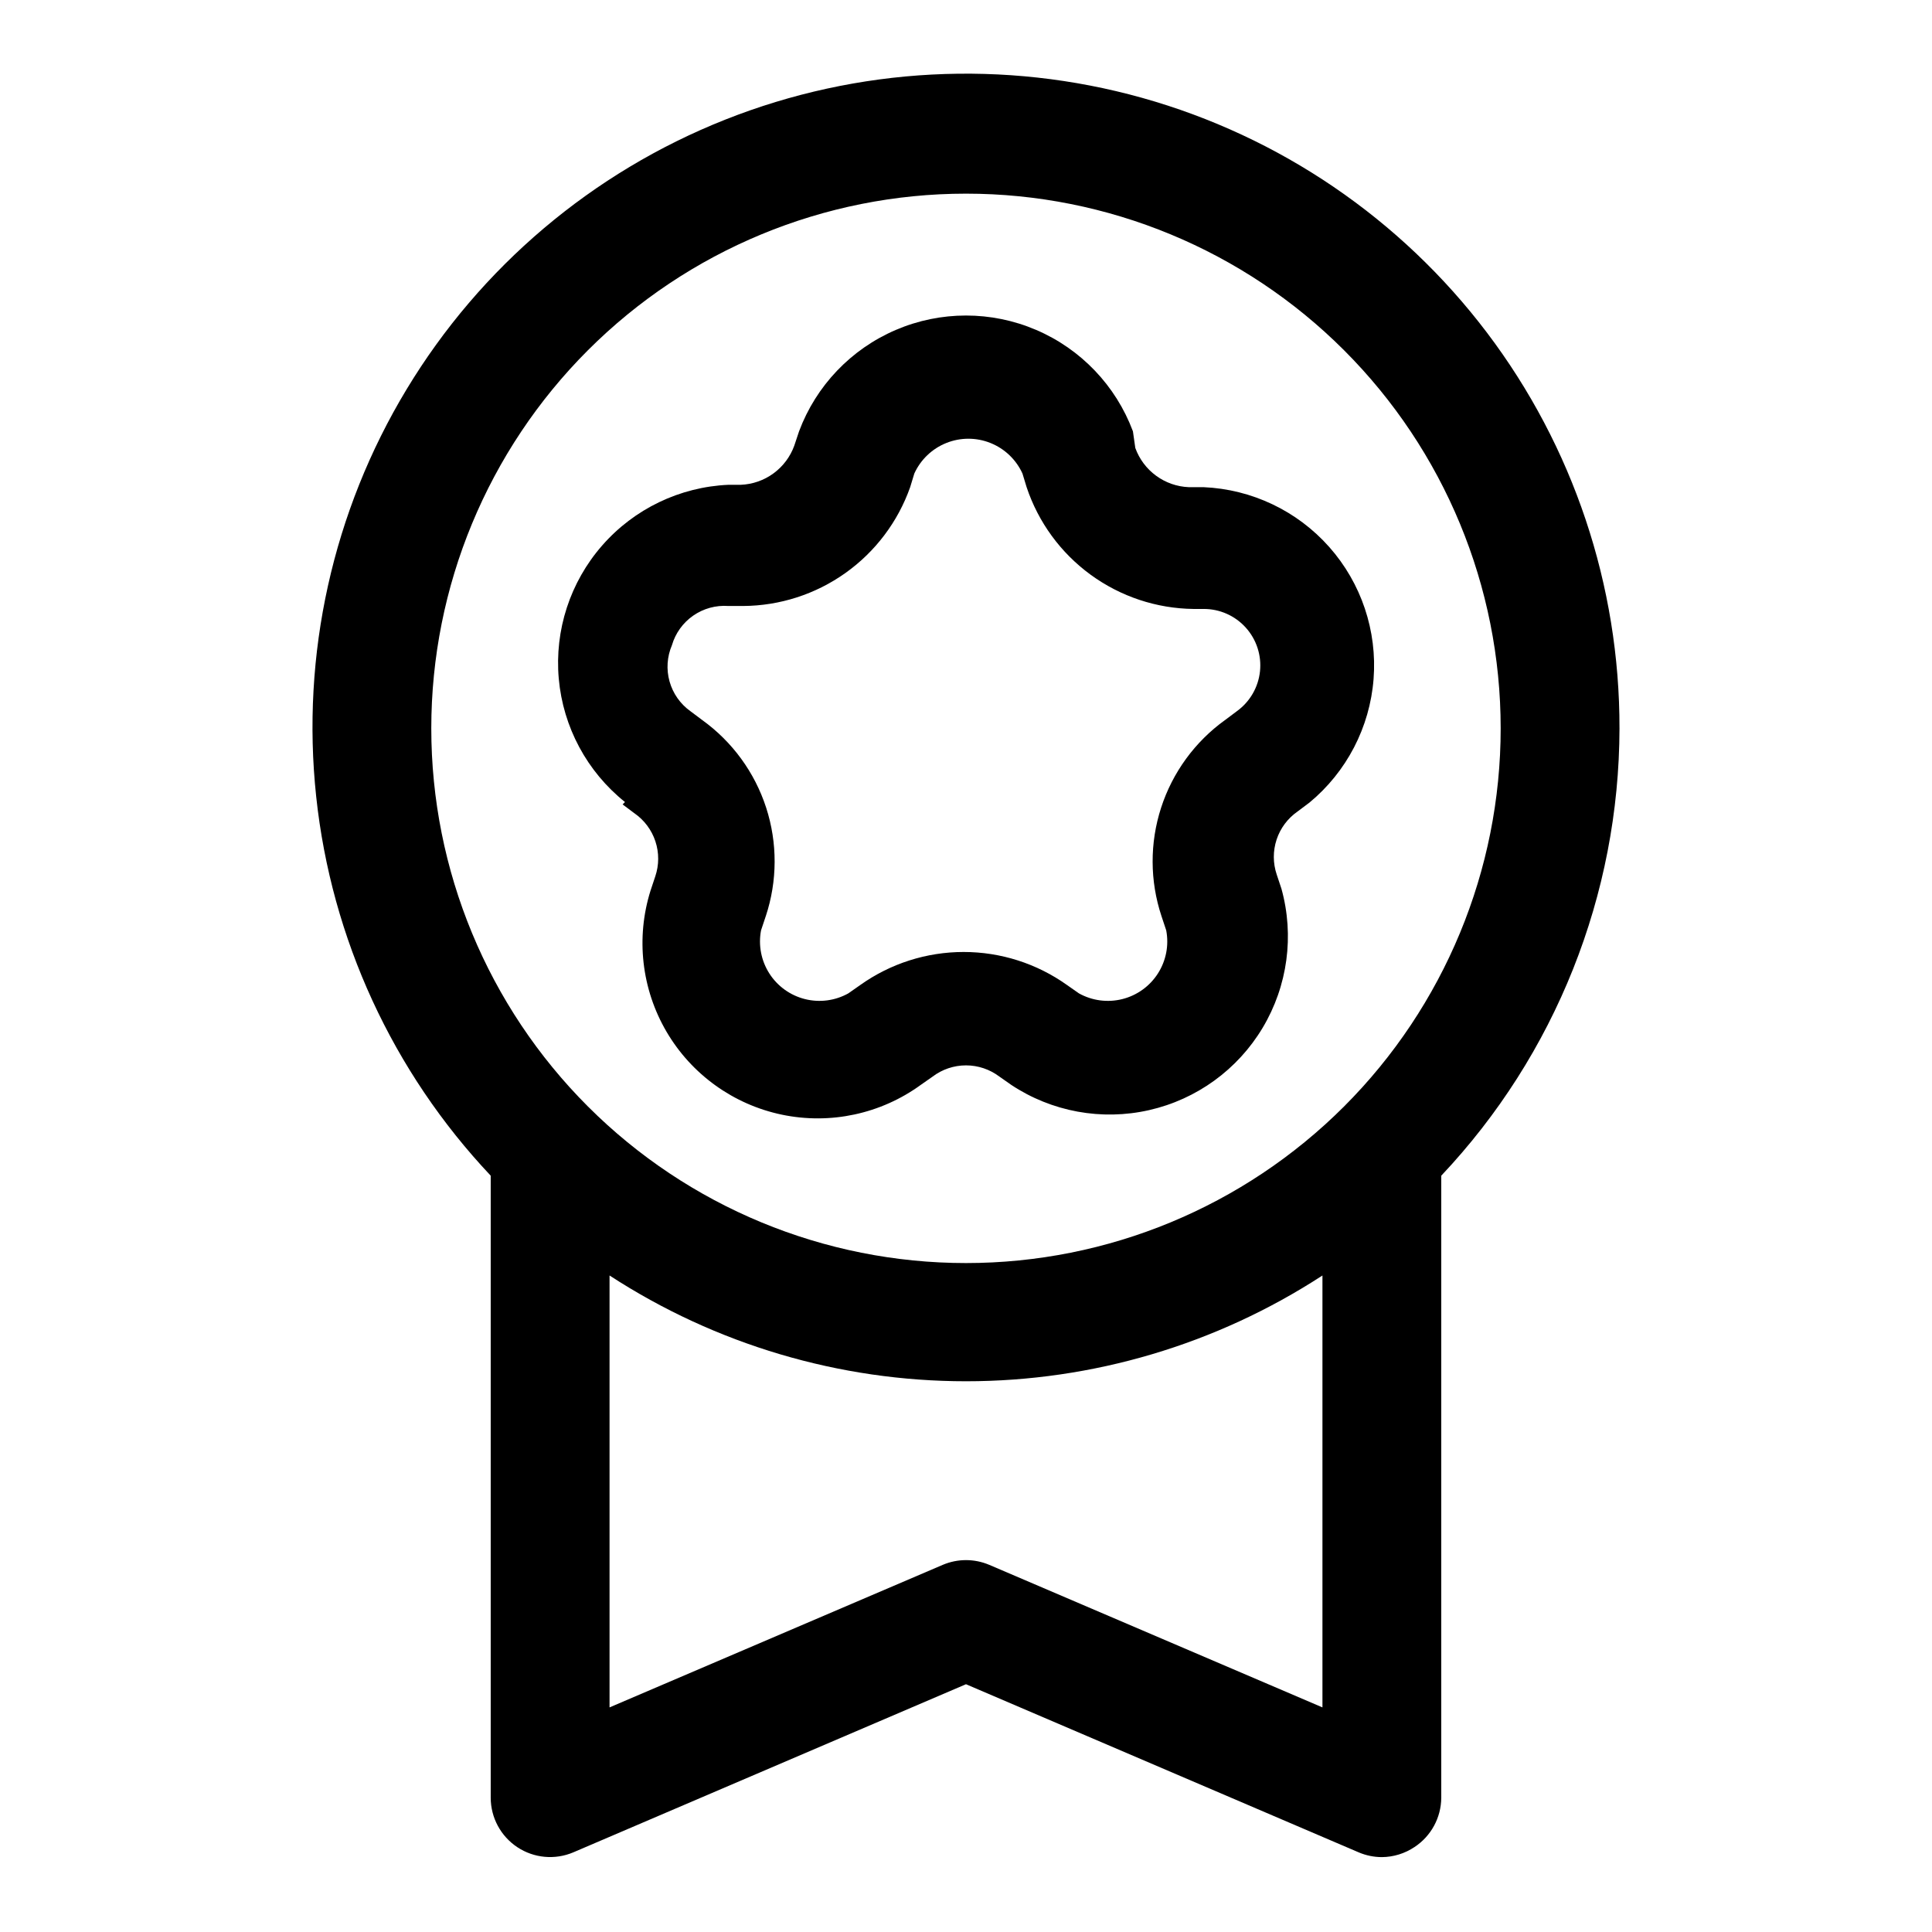 <?xml version="1.0" encoding="UTF-8"?>
<!-- Uploaded to: SVG Repo, www.svgrepo.com, Generator: SVG Repo Mixer Tools -->
<svg fill="#000000" width="800px" height="800px" version="1.1" viewBox="144 144 512 512" xmlns="http://www.w3.org/2000/svg">
 <g>
  <path d="m573.18 337.02c0.066-37.855-12.27-74.691-35.125-104.87-22.855-30.176-54.969-52.035-91.426-62.23-36.457-10.191-75.25-8.16-110.44 5.785-35.191 13.949-64.848 39.043-84.422 71.445-19.578 32.398-27.996 70.324-23.973 107.96 4.019 37.641 20.266 72.926 46.25 100.46v164.84c0.004 5.277 2.652 10.203 7.055 13.117 4.398 2.914 9.969 3.426 14.828 1.367l104.07-44.555 104.07 44.555c1.941 0.828 4.031 1.258 6.141 1.262 3.086-0.023 6.098-0.957 8.66-2.676 4.398-2.898 7.055-7.801 7.082-13.07v-164.84c30.262-32.062 47.152-74.461 47.234-118.55zm-173.18-141.7c37.578 0 73.621 14.93 100.19 41.504 26.574 26.574 41.504 62.613 41.504 100.2 0 37.578-14.93 73.621-41.504 100.2-26.57 26.57-62.613 41.5-100.19 41.5-37.582 0-73.621-14.93-100.2-41.5-26.574-26.574-41.504-62.617-41.504-100.2 0-37.582 14.93-73.621 41.504-100.2 26.574-26.574 62.613-41.504 100.2-41.504zm6.141 363.37v0.004c-3.926-1.664-8.359-1.664-12.281 0l-88.324 37.785v-114.46c28.109 18.297 60.926 28.031 94.465 28.031 33.535 0 66.352-9.734 94.461-28.031v114.46z"/>
  <path d="m309 357.18 3.148 2.363 0.004-0.004c2.598 1.812 4.543 4.418 5.535 7.426 0.996 3.012 0.984 6.262-0.027 9.266l-1.258 3.777c-3.934 12.512-2.394 26.102 4.238 37.418 6.633 11.312 17.742 19.297 30.578 21.977 12.84 2.68 26.215-0.195 36.816-7.91l3.148-2.203 0.004-0.004c2.539-1.914 5.633-2.949 8.816-2.949 3.18 0 6.273 1.035 8.816 2.949l3.148 2.203v0.004c10.758 7.137 23.969 9.559 36.562 6.703 12.59-2.856 23.465-10.742 30.09-21.824 6.625-11.082 8.426-24.391 4.981-36.836l-1.258-3.777c-1.012-3.004-1.02-6.254-0.027-9.266 0.992-3.008 2.938-5.613 5.539-7.426l3.148-2.363v0.004c9.871-8.156 16.012-19.973 17.008-32.742 0.992-12.77-3.238-25.395-11.727-34.984-8.492-9.586-20.512-15.316-33.305-15.875h-3.938c-3.129-0.129-6.144-1.184-8.668-3.035-2.527-1.852-4.441-4.41-5.504-7.356l-0.629-4.41c-4.519-12.09-13.793-21.801-25.66-26.879s-25.293-5.078-37.16 0c-11.867 5.078-21.141 14.789-25.66 26.879l-1.258 3.777v0.004c-1.062 2.941-2.977 5.504-5.504 7.356-2.523 1.852-5.539 2.906-8.668 3.035h-3.305c-12.879 0.574-24.961 6.383-33.445 16.086-8.488 9.699-12.641 22.445-11.5 35.285 1.145 12.84 7.484 24.652 17.551 32.703zm13.066-42.195h0.004c0.926-3.184 2.918-5.949 5.641-7.84 2.723-1.891 6.008-2.793 9.316-2.551h3.938-0.004c9.719-0.059 19.184-3.117 27.098-8.75 7.918-5.637 13.906-13.574 17.145-22.738l1.102-3.621c1.68-3.684 4.715-6.582 8.473-8.086 3.758-1.508 7.953-1.508 11.711 0 3.758 1.504 6.793 4.402 8.473 8.086l1.102 3.621c3.106 9.309 9.035 17.418 16.965 23.203 7.93 5.785 17.461 8.957 27.273 9.07h2.68c4.25-0.016 8.305 1.777 11.152 4.934 2.852 3.152 4.223 7.367 3.777 11.594-0.445 4.227-2.672 8.066-6.113 10.555l-3.148 2.363-0.004-0.004c-7.973 5.738-13.906 13.875-16.938 23.219s-2.996 19.414 0.094 28.738l1.258 3.777c0.754 3.945-0.031 8.027-2.195 11.414-2.16 3.387-5.531 5.816-9.426 6.797-3.894 0.98-8.016 0.438-11.52-1.52l-3.148-2.203-0.004-0.004c-7.996-5.695-17.574-8.754-27.395-8.754-9.816 0-19.395 3.059-27.395 8.754l-3.148 2.203v0.004c-3.504 1.957-7.625 2.5-11.52 1.52-3.894-0.98-7.269-3.41-9.43-6.797-2.16-3.387-2.945-7.469-2.195-11.414l1.258-3.777h0.004c3.09-9.324 3.121-19.395 0.094-28.738-3.031-9.344-8.965-17.48-16.941-23.219l-3.148-2.363v0.004c-2.68-1.922-4.629-4.703-5.516-7.879-0.887-3.18-0.664-6.562 0.637-9.598z"/>
 </g>
</svg>